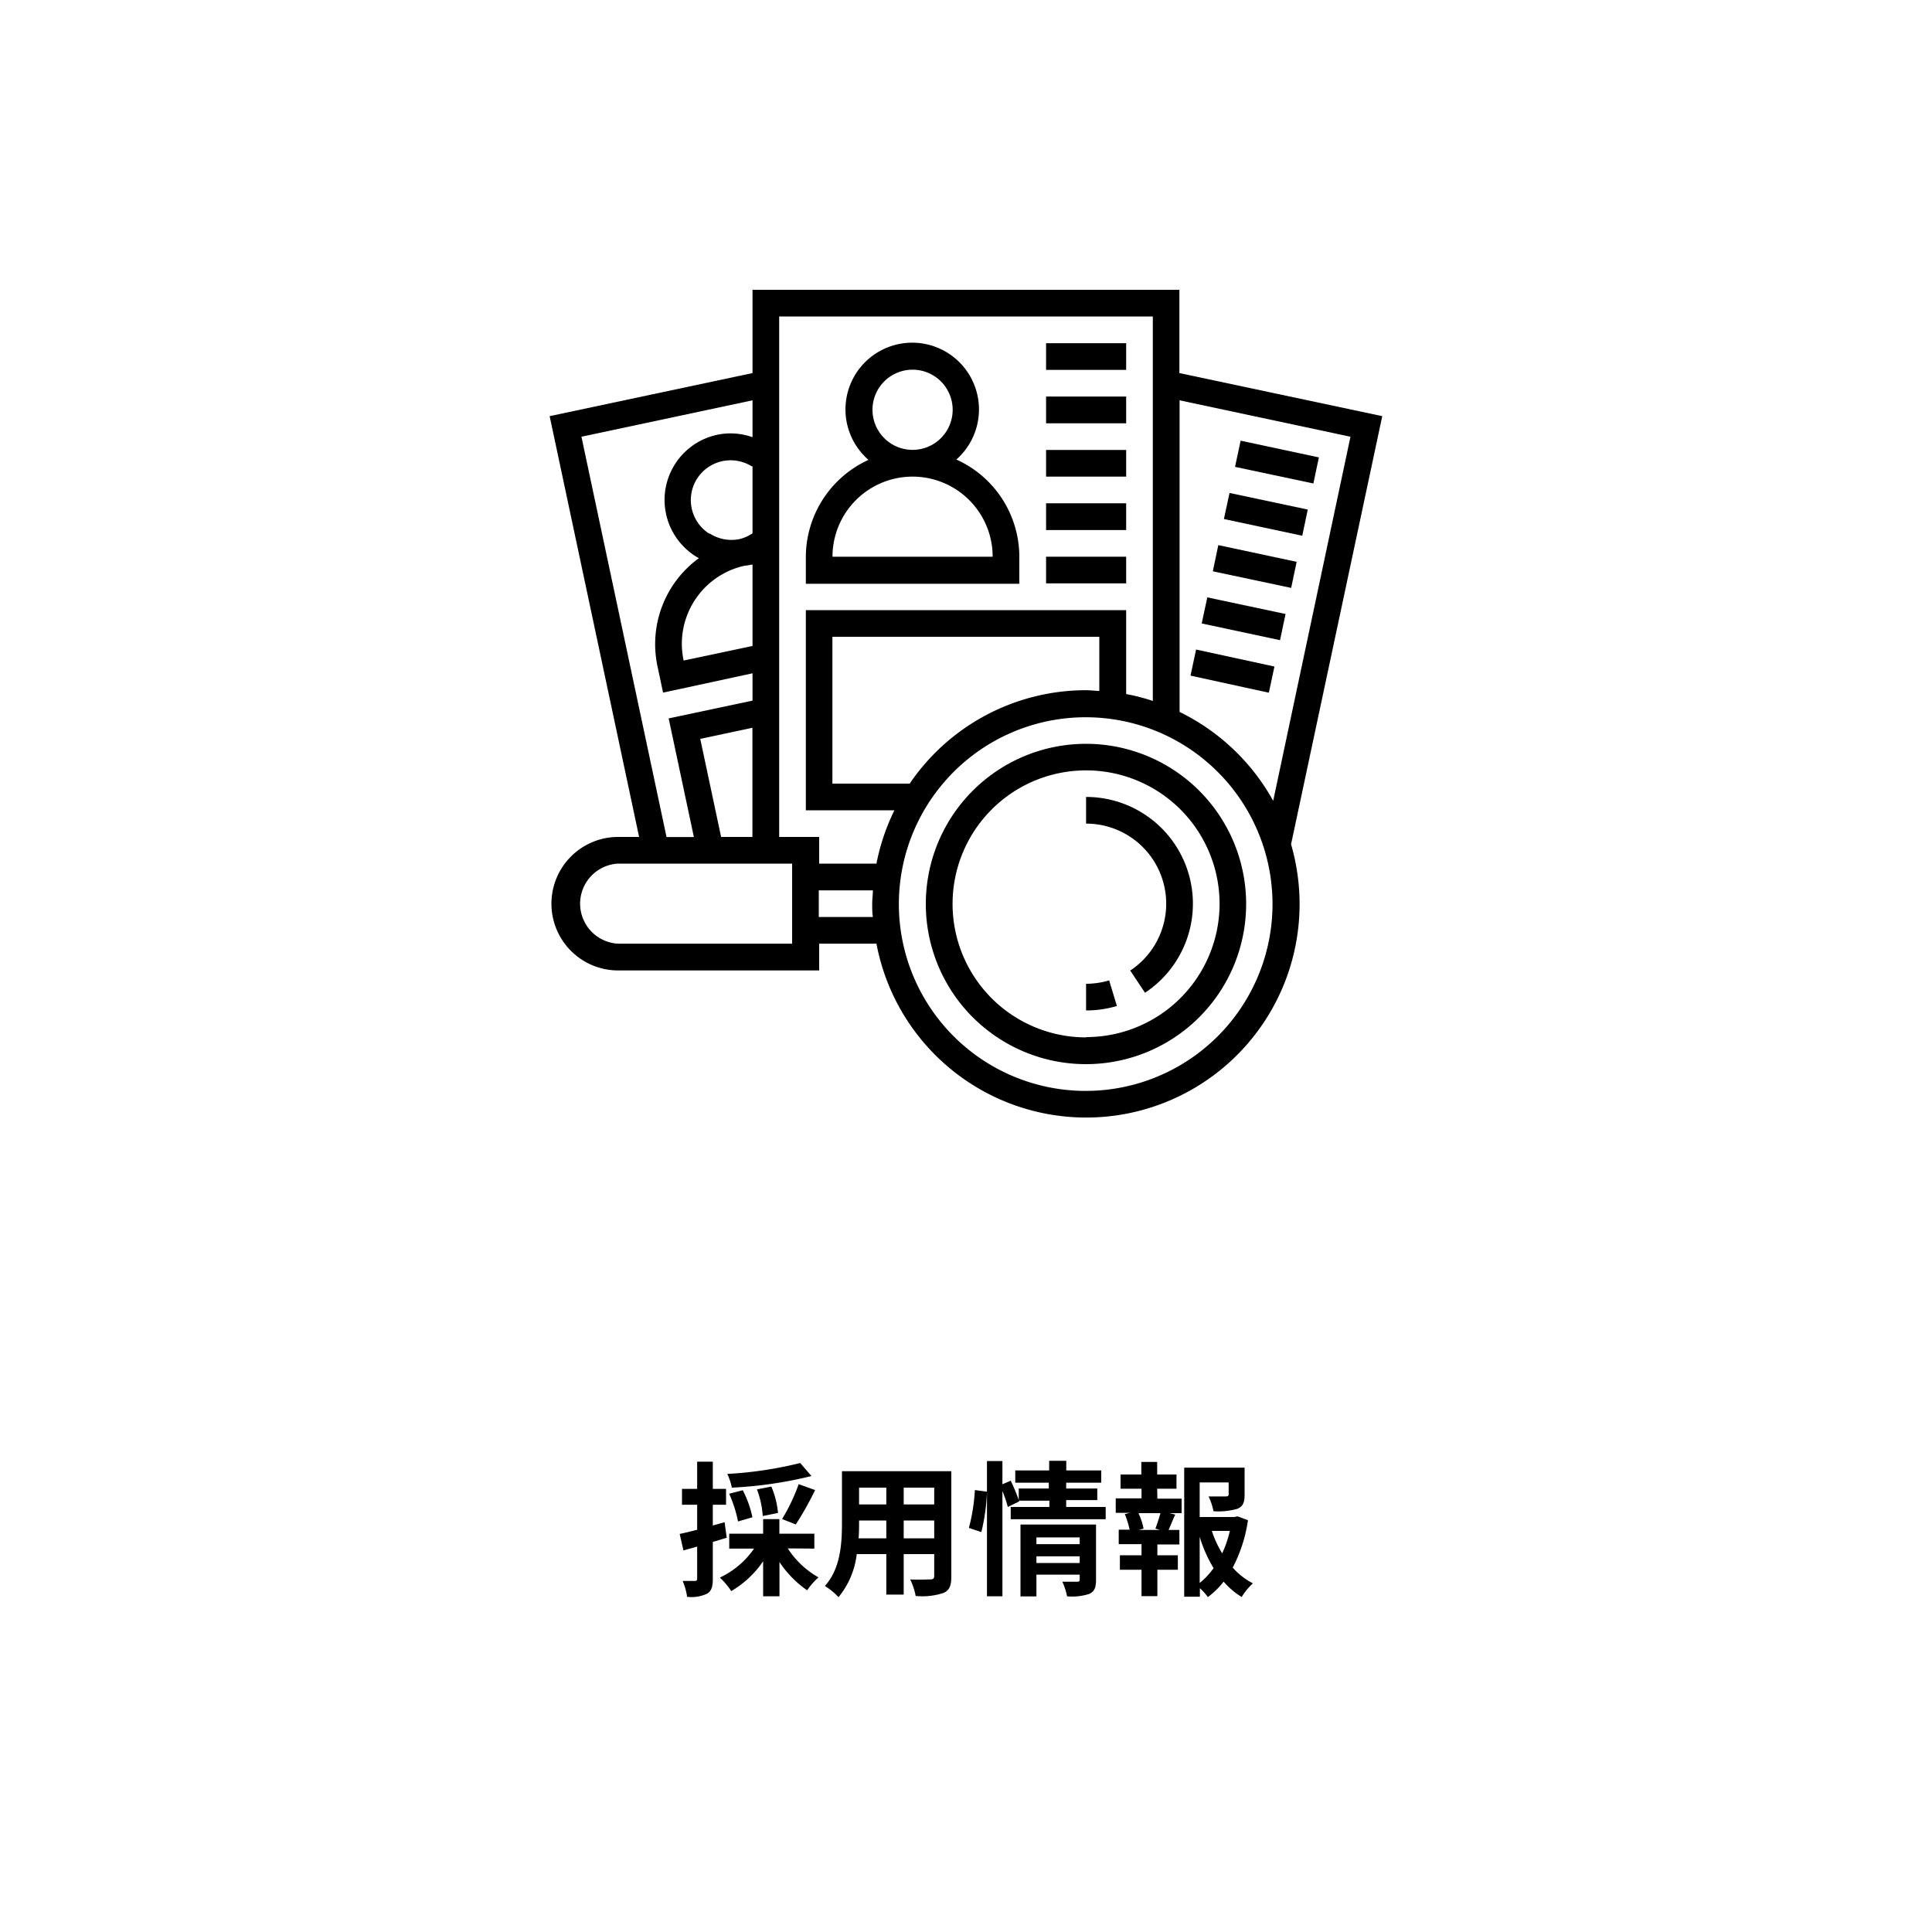 <svg id="レイヤー_1" data-name="レイヤー 1" xmlns="http://www.w3.org/2000/svg" viewBox="0 0 200 200"><defs><style>.cls-1{isolation:isolate;}</style></defs><g id="採用情報" class="cls-1"><g class="cls-1"><path d="M75.23,159.19c-.48.14-1,.3-1.44.43v3.8c0,.82-.13,1.27-.58,1.55a3.77,3.77,0,0,1-2.08.33,6.77,6.77,0,0,0-.46-1.64c.54,0,1.07,0,1.25,0s.25-.06.25-.25V160.1c-.49.15-1,.28-1.42.4l-.39-1.71c.51-.1,1.14-.26,1.81-.43v-2.59H70.6v-1.64h1.57v-2.82h1.62v2.82h1.37v1.64H73.79v2.15l1.22-.34Zm6.32,1.1a9.14,9.14,0,0,0,3.18,3,6.78,6.78,0,0,0-1.17,1.34,10.84,10.84,0,0,1-2.87-2.93v3.55H79v-3.63a10.3,10.3,0,0,1-3.3,3.09,7.89,7.89,0,0,0-1.18-1.4,8.87,8.87,0,0,0,3.54-3H75.49v-1.54H79v-1.51h1.68v1.51h3.62v1.54ZM84,152.8A42.74,42.74,0,0,1,75.76,154a6.07,6.07,0,0,0-.47-1.42,40.3,40.3,0,0,0,7.55-1.13Zm-7.6,4.7a13.11,13.11,0,0,0-.92-2.87l1.41-.36a10.89,10.89,0,0,1,1,2.8Zm2.56-.56a9.63,9.63,0,0,0-.6-2.76l1.49-.29a9.13,9.13,0,0,1,.69,2.73Zm2,.31a19.39,19.39,0,0,0,1.72-3.61l1.7.61a33.32,33.32,0,0,1-2,3.56Z"/><path d="M98.48,163.19c0,1-.21,1.44-.81,1.71a6.89,6.89,0,0,1-2.88.31,6.74,6.74,0,0,0-.57-1.71c.84.05,1.83,0,2.1,0s.39-.09.39-.37v-2.25H93.55v4.19h-1.8v-4.19H88.69a8.59,8.59,0,0,1-1.89,4.46,6.61,6.61,0,0,0-1.41-1.16c1.64-1.8,1.77-4.47,1.77-6.56V152.3H98.48Zm-6.73-3.94V157.4H88.93v.27c0,.48,0,1-.05,1.58ZM88.93,154v1.74h2.82V154Zm7.78,0H93.55v1.74h3.16Zm0,5.25V157.4H93.55v1.85Z"/><path d="M100.3,158.17a19.6,19.6,0,0,0,.62-3.92l1.25.17a20.54,20.54,0,0,1-.58,4.18ZM114.46,156v1.27h-9.83V156h4v-.65H105.5l0,.08-1.17.57a12.9,12.9,0,0,0-.56-1.65v10.9h-1.6v-14h1.6v2.4l.86-.37a18.78,18.78,0,0,1,.83,2v-1.19h3.11v-.6H105.1v-1.27h3.51v-1h1.77v1H114v1.27h-3.63v.6h3.22v1.2h-3.22V156Zm-1,7.55c0,.79-.16,1.2-.7,1.45a5.79,5.79,0,0,1-2.3.25,6.19,6.19,0,0,0-.49-1.51c.62,0,1.32,0,1.52,0s.28-.05.28-.23v-.5h-4.48v2.25h-1.65v-7.44h7.82Zm-6.17-4.4v.7h4.48v-.7Zm4.48,2.65v-.69h-4.48v.69Z"/><path d="M119.81,155.14h2.51v1.5h-1.25l.59.15c-.26.55-.48,1.13-.69,1.59h1.12v1.5h-2.28V161h2.12v1.5h-2.12v2.73h-1.64v-2.73h-2.24V161h2.24v-1.15h-2.36v-1.5h1.13a9.57,9.57,0,0,0-.5-1.61l.54-.13H115.5v-1.5h2.67v-1H116v-1.47h2.15v-1.3h1.64v1.3h2v1.47h-2Zm-.2,3.1c.16-.45.38-1.09.52-1.6h-2.28a6.49,6.49,0,0,1,.53,1.6l-.49.14h2.19Zm9.58-.87a15.31,15.31,0,0,1-1.58,4.91,7.39,7.39,0,0,0,2.09,1.63,6.32,6.32,0,0,0-1.16,1.41,7.86,7.86,0,0,1-1.87-1.59,8.51,8.51,0,0,1-1.63,1.6,5.8,5.8,0,0,0-.83-.92v.88h-1.62V151.93h6.25v2.82c0,.76-.16,1.2-.75,1.44a7,7,0,0,1-2.47.25,6.4,6.4,0,0,0-.51-1.53c.73,0,1.56,0,1.78,0s.3-.06.3-.22v-1.23h-3v3.58h3.61l.31-.07Zm-5,6.5a7.83,7.83,0,0,0,1.44-1.54,14.08,14.08,0,0,1-1.44-3.24Zm1.26-5.39a10.89,10.89,0,0,0,1.07,2.32,11.13,11.13,0,0,0,.79-2.32Z"/></g></g><g id="recruitment"><path id="パス_96" data-name="パス 96" d="M112.43,77A16.58,16.58,0,1,0,129,93.55,16.58,16.58,0,0,0,112.43,77Zm0,30.39a13.82,13.82,0,1,1,13.82-13.81A13.81,13.81,0,0,1,112.43,107.36Z"/><path id="パス_97" data-name="パス 97" d="M112.43,101.84v2.76a11.09,11.09,0,0,0,3.19-.46l-.8-2.65A8.38,8.38,0,0,1,112.43,101.84Z"/><path id="パス_98" data-name="パス 98" d="M112.43,82.5v2.76A8.29,8.29,0,0,1,117,100.47l1.53,2.3a11.05,11.05,0,0,0-6.1-20.27Z"/><path id="パス_99" data-name="パス 99" d="M105.52,57.63A11.05,11.05,0,0,0,99,47.57,6.91,6.91,0,1,0,89.29,47c.19.21.4.42.61.61a11.08,11.08,0,0,0-6.48,10.06v2.76h22.1Zm-15.2-15.2a4.15,4.15,0,1,1,4.15,4.14,4.15,4.15,0,0,1-4.15-4.14Zm-4.14,15.2a8.29,8.29,0,0,1,16.58,0Z"/><path id="パス_100" data-name="パス 100" d="M108.29,35.53h8.29v2.76h-8.29Z"/><path id="パス_101" data-name="パス 101" d="M108.29,41.05h8.29v2.77h-8.29Z"/><path id="パス_102" data-name="パス 102" d="M108.29,46.58h8.29v2.76h-8.29Z"/><path id="パス_103" data-name="パス 103" d="M108.29,52.1h8.29v2.77h-8.29Z"/><path id="パス_104" data-name="パス 104" d="M108.29,57.63h8.29v2.76h-8.29Z"/><path id="パス_105" data-name="パス 105" d="M127.85,48.33l.58-2.71,8.1,1.73-.57,2.7Z"/><path id="パス_106" data-name="パス 106" d="M126.7,53.73l.58-2.7,8.1,1.72-.57,2.71Z"/><path id="パス_107" data-name="パス 107" d="M125.55,59.14l.57-2.71,8.11,1.73-.57,2.7Z"/><path id="パス_108" data-name="パス 108" d="M124.4,64.54l.58-2.7,8.1,1.72-.57,2.71Z"/><path id="パス_109" data-name="パス 109" d="M123.24,69.94l.58-2.7L131.93,69l-.58,2.71Z"/><path id="パス_110" data-name="パス 110" d="M143.09,43.08l-21-4.46V30H77.9v8.62l-21,4.46,9.26,43.56H64.08a6.91,6.91,0,0,0-.17,13.82H84.8V97.69h5.93a22.09,22.09,0,1,0,43.42-8.19,21.37,21.37,0,0,0-.5-2.1Zm-3.29,2.13-8,37.69a22.2,22.2,0,0,0-9.69-9.2V41.44ZM119.34,32.76v39.8a20.32,20.32,0,0,0-2.76-.71V63.16H83.42V83.88h9.17a22,22,0,0,0-1.86,5.52H84.8V86.64H80.66V32.76ZM94.17,81.12h-8V65.92h27.63v5.6c-.45,0-.91-.07-1.38-.07A22.08,22.08,0,0,0,94.17,81.12ZM74.65,86.64,72.49,76.49l5.4-1.15v11.3Zm-2.73-24.5a8.25,8.25,0,0,1,5.23-3.59c.24,0,.5-.08.75-.11v8.43l-7.13,1.51a8.26,8.26,0,0,1,1.15-6.24Zm1.54-6.87a4.12,4.12,0,1,1,4.35-7l.09,0v6.94a4.24,4.24,0,0,1-1.32.59,4.13,4.13,0,0,1-3.12-.58ZM60.19,45.21,77.9,41.44v3.82A6.76,6.76,0,0,0,74.28,45,6.9,6.9,0,0,0,72,57.58a4,4,0,0,0,.35.2A11,11,0,0,0,68.07,69l.57,2.7,9.26-2v2.83l-8.68,1.84,2.61,12.28H69ZM82,97.69h-18A4.15,4.15,0,0,1,64,89.4H82Zm2.76-2.76V92.17h5.6c0,.46-.07.91-.07,1.38s0,.92.07,1.38Zm27.63,18a19.34,19.34,0,1,1,19.34-19.34,19.34,19.34,0,0,1-19.34,19.34Z"/></g></svg>